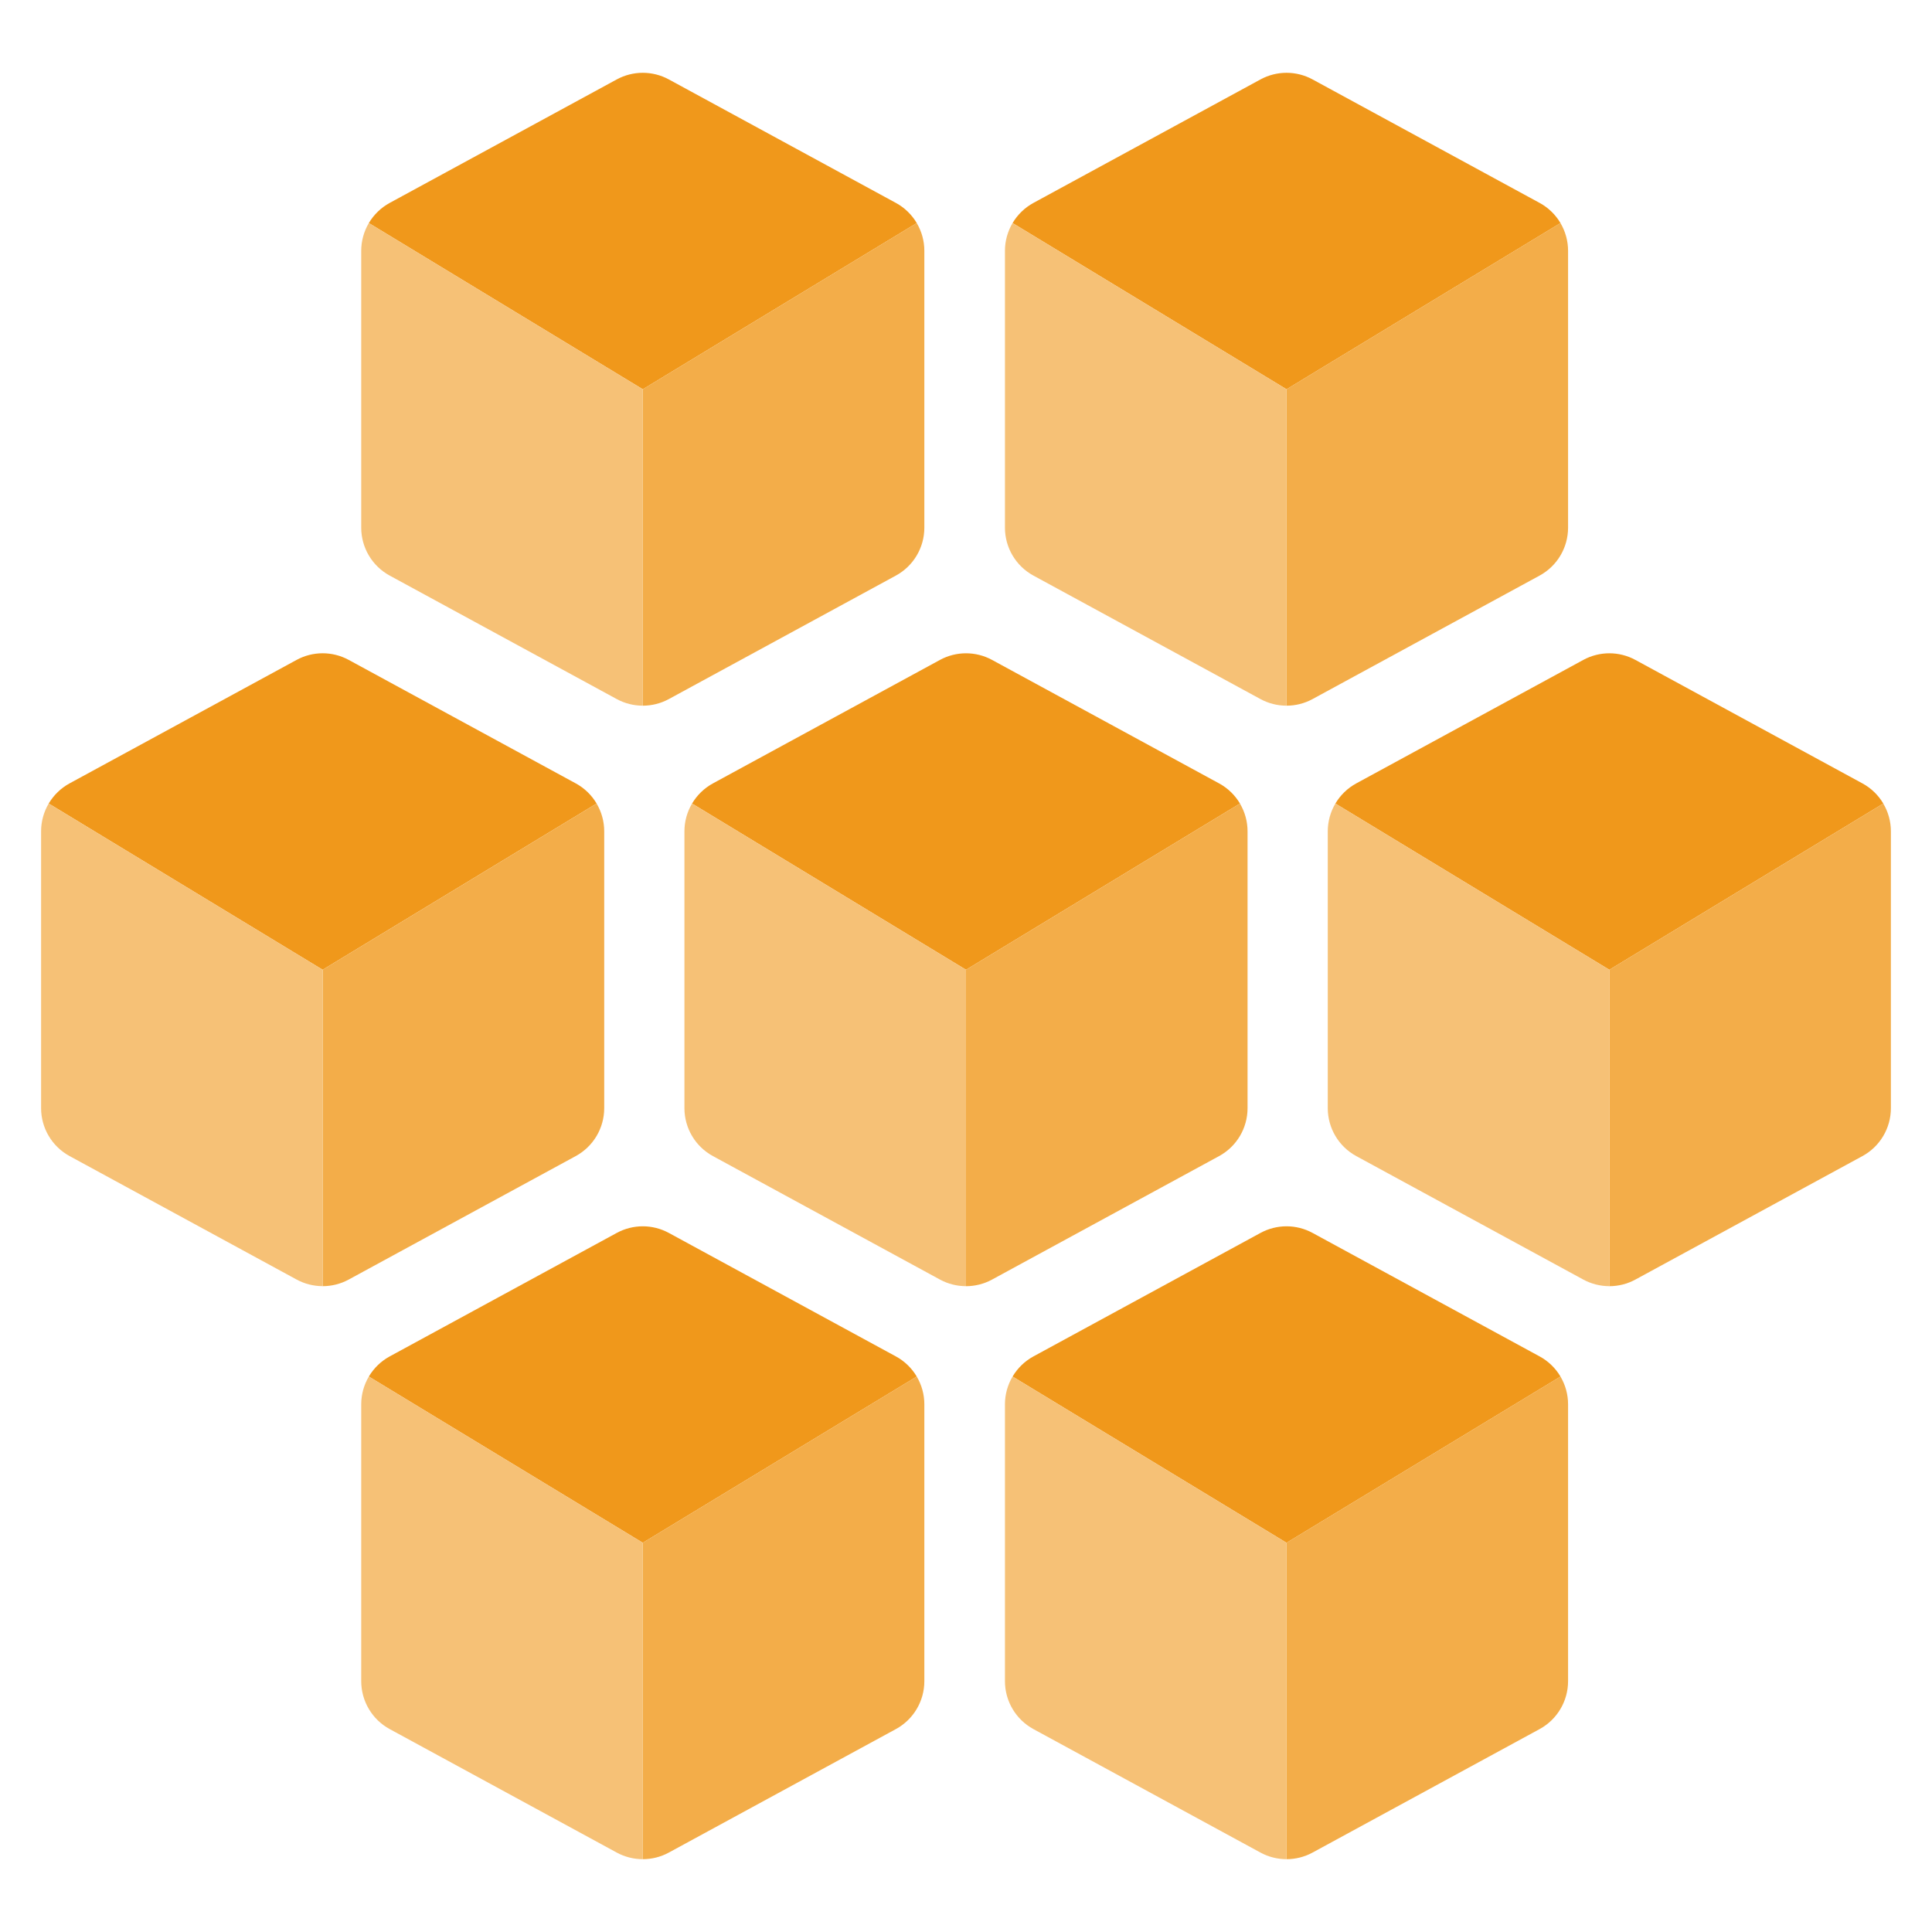 <?xml version="1.0" encoding="UTF-8"?> <svg xmlns="http://www.w3.org/2000/svg" id="Layer_1" data-name="Layer 1" viewBox="0 0 1000 1000"><defs><style> .cls-1 { fill: #f0981b; } .cls-2 { fill: #f3ad49; } .cls-3 { fill: #f6c176; } </style></defs><g><g><path class="cls-1" d="M630.99,405.48l-117.49-63.9c-8.41-4.58-18.57-4.58-26.99,0l-117.49,63.9c-4.56,2.48-8.26,6.12-10.81,10.43l141.8,86.04,141.8-86.04c-2.55-4.31-6.25-7.95-10.81-10.43Z"></path><path class="cls-2" d="M500,665.73c4.64,0,9.29-1.14,13.49-3.43l117.49-63.9c9.09-4.94,14.75-14.46,14.75-24.81v-143.29c0-5.15-1.4-10.1-3.94-14.38l-141.8,86.04v163.78Z"></path><path class="cls-3" d="M358.2,415.91c-2.53,4.28-3.94,9.23-3.94,14.38v143.29c0,10.35,5.66,19.87,14.75,24.81l117.49,63.9c4.21,2.29,8.85,3.43,13.49,3.43v-163.78l-141.8-86.04Z"></path></g><g><g><path class="cls-1" d="M297.99,405.47l-117.49-63.9c-8.41-4.58-18.57-4.58-26.99,0l-117.49,63.9c-4.56,2.48-8.26,6.12-10.81,10.43l141.8,86.04,141.8-86.04c-2.55-4.31-6.25-7.95-10.81-10.43Z"></path><path class="cls-2" d="M167.01,665.72c4.64,0,9.29-1.14,13.49-3.43l117.49-63.9c9.09-4.94,14.75-14.46,14.75-24.81v-143.29c0-5.15-1.4-10.1-3.94-14.38l-141.8,86.04v163.78Z"></path><path class="cls-3" d="M25.21,415.9c-2.53,4.28-3.94,9.23-3.94,14.38v143.29c0,10.35,5.66,19.87,14.75,24.81l117.49,63.9c4.21,2.29,8.85,3.43,13.49,3.43v-163.78L25.21,415.9Z"></path></g><g><path class="cls-1" d="M963.98,405.48l-117.49-63.9c-8.41-4.58-18.57-4.58-26.99,0l-117.49,63.9c-4.56,2.48-8.26,6.12-10.81,10.43l141.8,86.04,141.8-86.04c-2.55-4.31-6.25-7.95-10.81-10.43Z"></path><path class="cls-2" d="M832.99,665.73c4.64,0,9.29-1.14,13.49-3.43l117.49-63.9c9.09-4.94,14.75-14.46,14.75-24.81v-143.29c0-5.15-1.4-10.1-3.94-14.38l-141.8,86.04v163.78Z"></path><path class="cls-3" d="M691.19,415.91c-2.53,4.28-3.94,9.23-3.94,14.38v143.29c0,10.35,5.66,19.87,14.75,24.81l117.49,63.9c4.21,2.29,8.85,3.43,13.49,3.43v-163.78l-141.8-86.04Z"></path></g></g></g><g><g><path class="cls-1" d="M463.69,105.02l-117.49-63.9c-8.41-4.58-18.57-4.58-26.99,0l-117.49,63.9c-4.56,2.48-8.26,6.12-10.81,10.43l141.8,86.04,141.8-86.04c-2.55-4.31-6.25-7.95-10.81-10.43Z"></path><path class="cls-2" d="M332.71,365.26c4.64,0,9.29-1.14,13.49-3.43l117.49-63.9c9.09-4.94,14.75-14.46,14.75-24.81v-143.29c0-5.15-1.4-10.1-3.94-14.38l-141.8,86.04v163.78Z"></path><path class="cls-3" d="M190.91,115.45c-2.53,4.28-3.94,9.23-3.94,14.38v143.29c0,10.35,5.66,19.87,14.75,24.81l117.49,63.9c4.21,2.29,8.85,3.43,13.49,3.43v-163.78l-141.8-86.04Z"></path></g><g><path class="cls-1" d="M463.69,702.07l-117.49-63.9c-8.41-4.58-18.57-4.58-26.99,0l-117.49,63.9c-4.56,2.48-8.26,6.12-10.81,10.43l141.8,86.04,141.8-86.04c-2.55-4.31-6.25-7.95-10.81-10.43Z"></path><path class="cls-2" d="M332.71,962.31c4.64,0,9.29-1.14,13.49-3.43l117.49-63.9c9.09-4.94,14.75-14.46,14.75-24.81v-143.29c0-5.15-1.4-10.1-3.94-14.38l-141.8,86.04v163.78Z"></path><path class="cls-3" d="M190.91,712.5c-2.53,4.28-3.94,9.23-3.94,14.38v143.29c0,10.35,5.66,19.87,14.75,24.81l117.49,63.9c4.21,2.29,8.85,3.43,13.49,3.43v-163.78l-141.8-86.04Z"></path></g></g><g><g><path class="cls-1" d="M796.89,105.02l-117.49-63.9c-8.41-4.58-18.57-4.58-26.99,0l-117.49,63.9c-4.56,2.48-8.26,6.12-10.81,10.43l141.8,86.04,141.8-86.04c-2.55-4.31-6.25-7.95-10.81-10.43Z"></path><path class="cls-2" d="M665.9,365.26c4.64,0,9.29-1.14,13.49-3.43l117.49-63.9c9.09-4.94,14.75-14.46,14.75-24.81v-143.29c0-5.15-1.4-10.1-3.94-14.38l-141.8,86.04v163.78Z"></path><path class="cls-3" d="M524.1,115.45c-2.53,4.28-3.94,9.23-3.94,14.38v143.29c0,10.35,5.66,19.87,14.75,24.81l117.49,63.9c4.21,2.29,8.85,3.43,13.49,3.43v-163.78l-141.8-86.04Z"></path></g><g><path class="cls-1" d="M796.89,702.07l-117.49-63.9c-8.41-4.58-18.57-4.58-26.99,0l-117.49,63.9c-4.56,2.48-8.26,6.12-10.81,10.43l141.8,86.04,141.8-86.04c-2.55-4.31-6.25-7.95-10.81-10.43Z"></path><path class="cls-2" d="M665.9,962.31c4.64,0,9.29-1.14,13.49-3.43l117.49-63.9c9.09-4.94,14.75-14.46,14.75-24.81v-143.29c0-5.15-1.4-10.1-3.94-14.38l-141.8,86.04v163.78Z"></path><path class="cls-3" d="M524.1,712.5c-2.53,4.28-3.94,9.23-3.94,14.38v143.29c0,10.35,5.66,19.87,14.75,24.81l117.49,63.9c4.21,2.29,8.85,3.43,13.49,3.43v-163.78l-141.8-86.04Z"></path></g></g></svg> 
